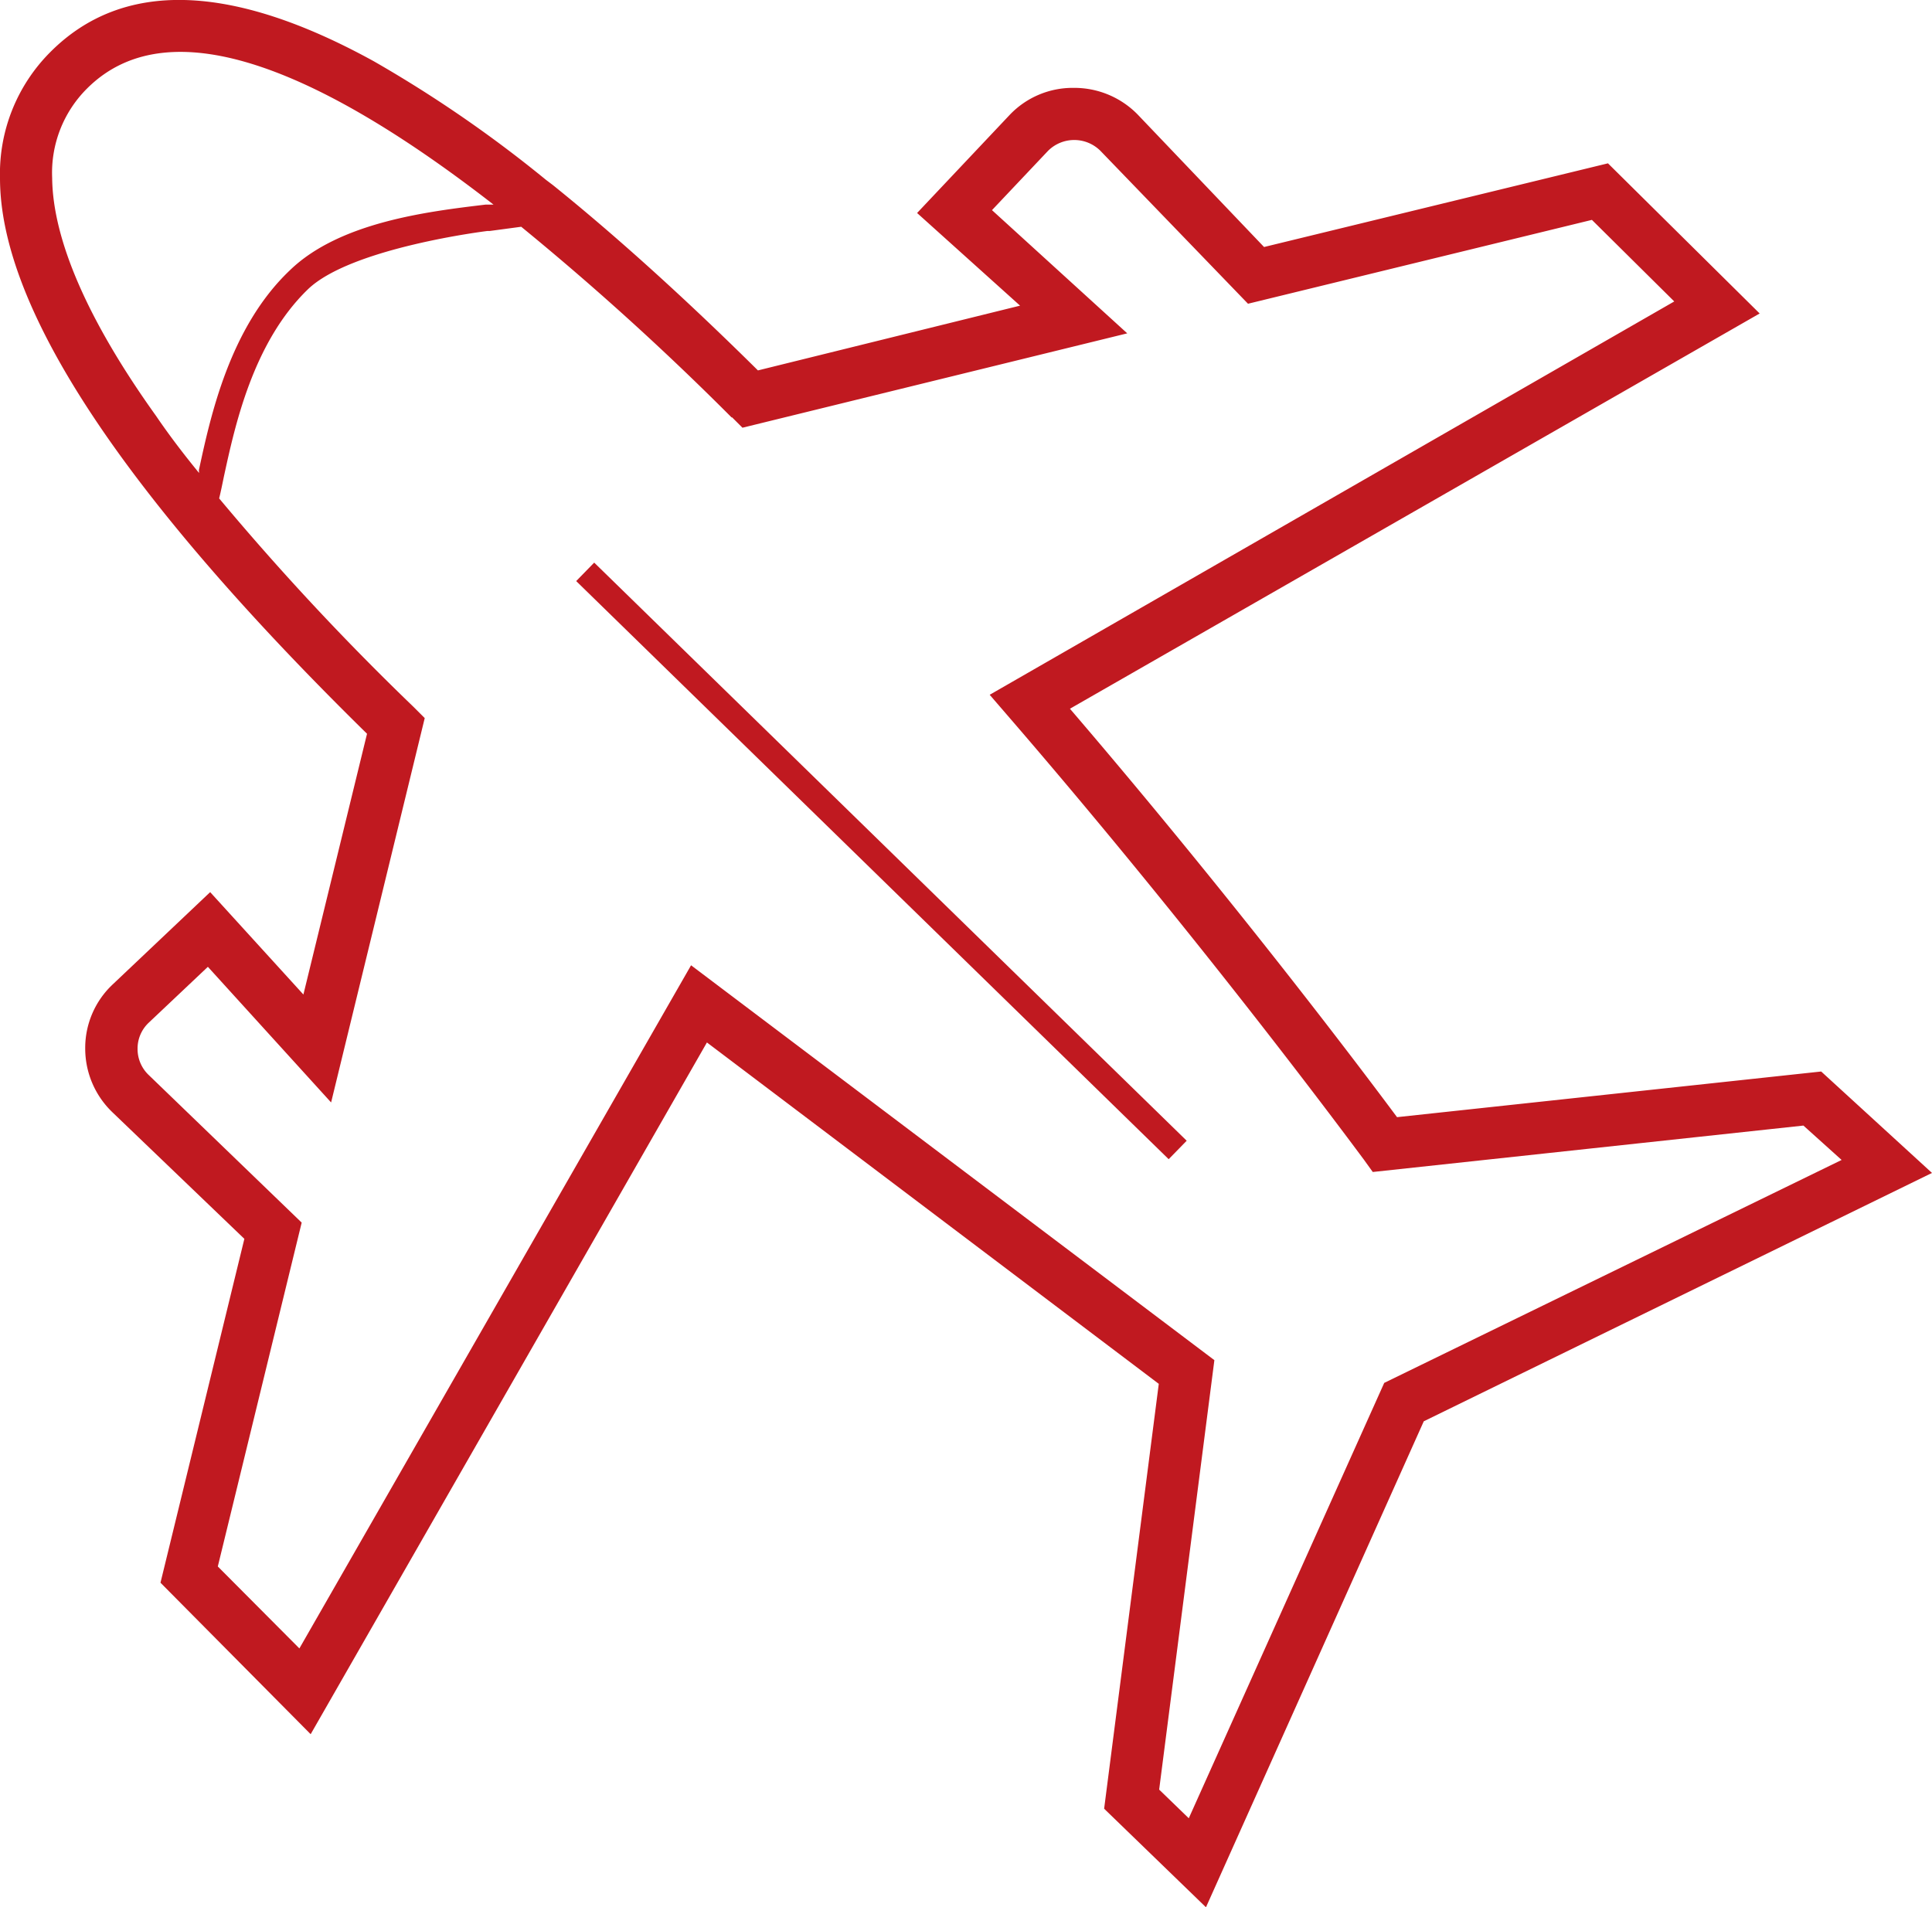 <svg xmlns="http://www.w3.org/2000/svg" viewBox="0 0 101.12 99.84"><defs><style>.cls-1{fill:#c01920;}</style></defs><title>飞机红</title><g id="图层_2" data-name="图层 2"><g id="图层_1-2" data-name="图层 1"><rect class="cls-1" x="45.46" y="23.4" width="1.35" height="43.33" transform="translate(-18.34 46.61) rotate(-45.7)"/><path class="cls-1" d="M95.32,56.09l-22.2,2.39C71.53,56.34,64.8,47.37,56,37.1L92.1,16.41,84.16,8.55l-18,4.38L59.55,6A4.63,4.63,0,0,0,56.2,4.6,4.55,4.55,0,0,0,52.86,6L48,11.15,53.39,16,39.67,19.39q-5.73-5.67-10.73-9.7l-.37-.28a66.17,66.17,0,0,0-9-6.2C12.11-.9,6.42-1.07,2.64,2.72A9,9,0,0,0,0,9.33c0,6.82,6.5,16.6,19.21,29.08L15.88,52.06,11,46.7l-5.1,4.83a4.56,4.56,0,0,0-1.44,3.34,4.62,4.62,0,0,0,1.42,3.35l6.91,6.63-4.39,18,7.86,7.93L37,54.57,60.65,72.44,57.79,94.68l5.33,5.16L74.52,74.4l26.6-13Zm-57-34.24.54.54L59,17.45,51.92,11,54.85,7.9a1.94,1.94,0,0,1,2.75,0l7.72,8,18-4.39,4.31,4.27L51.8,36.37l1.07,1.24c9.91,11.48,17.64,21.92,18.52,23.1l.46.64,22.54-2.43,2,1.8L72.45,72.39,62.22,95.18l-1.55-1.5L63.56,71.2,36.17,50.53,15.67,86.29,11.4,82l4.39-18-8-7.72a1.88,1.88,0,0,1-.59-1.38,1.86,1.86,0,0,1,.59-1.37l3.09-2.92,6.45,7.1,4.9-20.12L21.64,37A137.32,137.32,0,0,1,11.47,26.09c.08-.32.16-.71.25-1.15.57-2.62,1.51-7,4.39-9.79,2.26-2.19,9.41-3.06,9.41-3.06h.12l1.64-.22A146.31,146.31,0,0,1,38.29,21.85Zm-27.9,2.91c-.82-1-1.58-2-2.26-3-3.58-5-5.4-9.23-5.43-12.45A6.22,6.22,0,0,1,4.55,4.64c4.5-4.51,12.8-.52,21.28,6.07l-.41,0c-3,.36-7.64.91-10.25,3.44-3.16,3-4.16,7.68-4.76,10.46Z"/></g></g></svg>